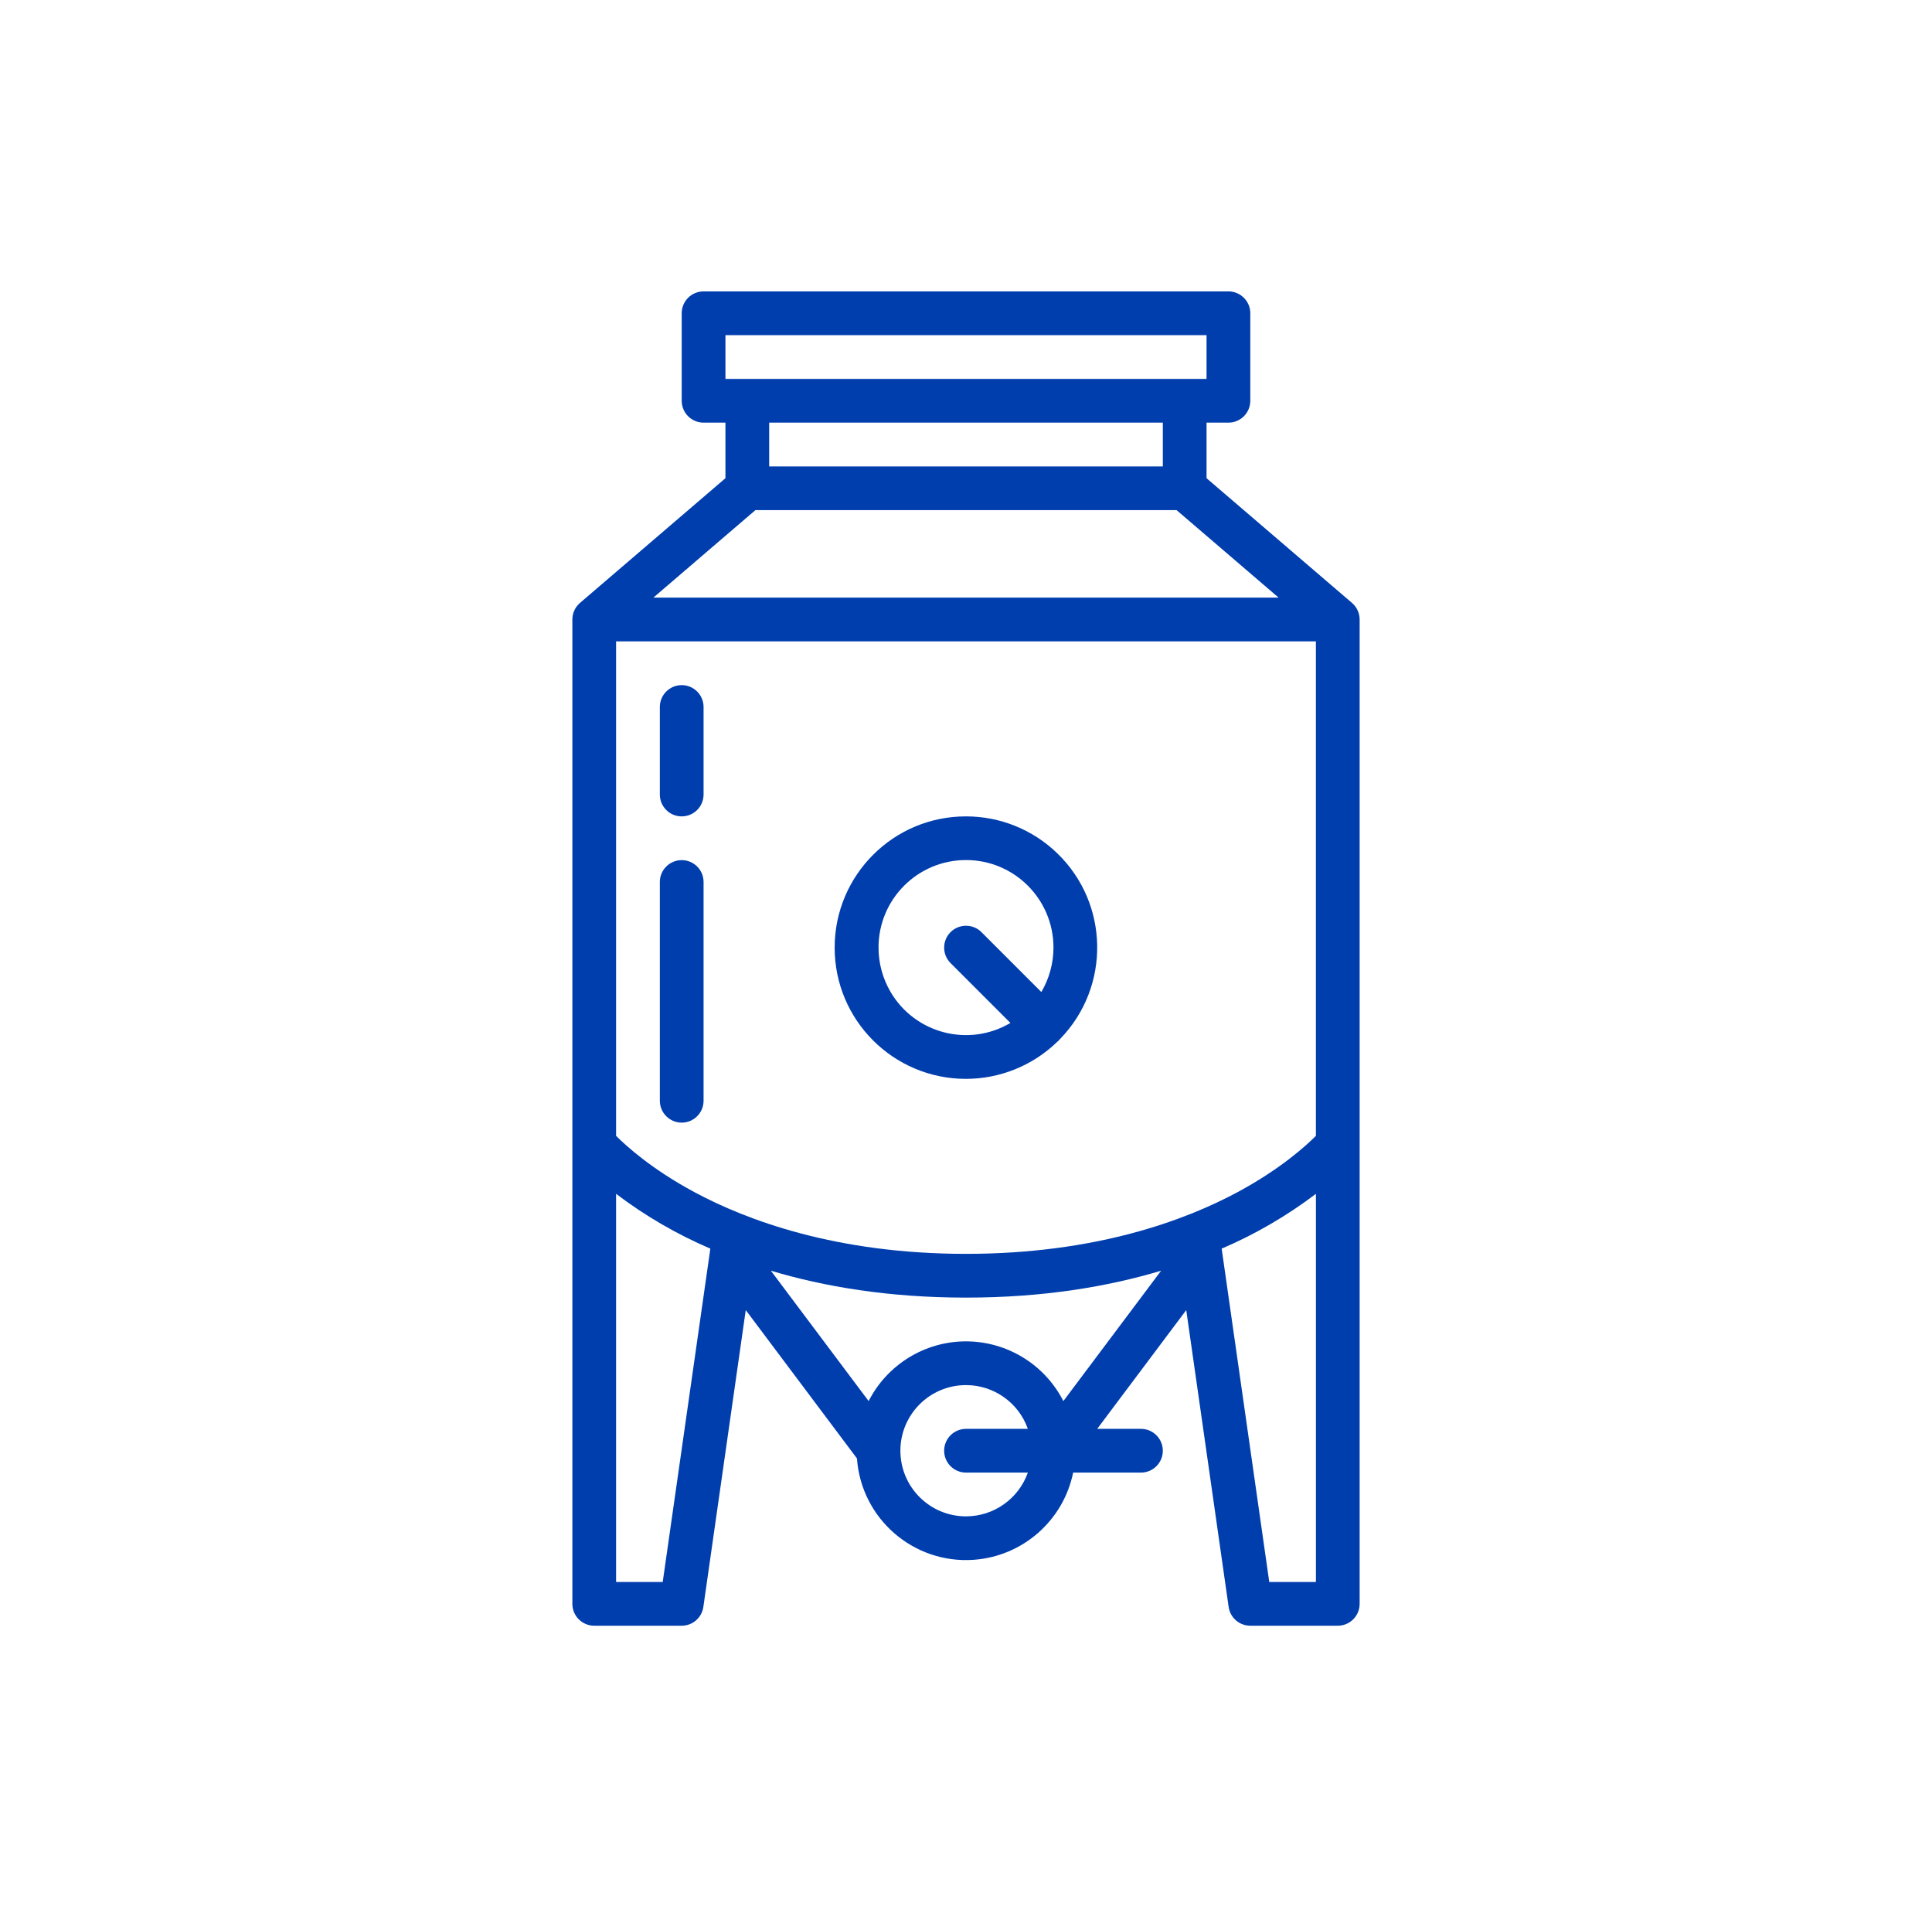 <svg xmlns="http://www.w3.org/2000/svg" fill="none" viewBox="0 0 126 125" height="125" width="126">
<path fill="#003EAE" d="M37.328 40.393V104.574C37.328 105.362 37.966 106 38.754 106H44.459C45.168 106 45.771 105.478 45.871 104.775L48.636 85.421L55.888 95.091C56.166 99.02 59.577 101.98 63.504 101.702C66.695 101.475 69.347 99.15 69.988 96.016H74.41C75.198 96.016 75.836 95.378 75.836 94.59C75.836 93.802 75.198 93.164 74.41 93.164H71.557L77.364 85.421L80.129 104.775C80.229 105.478 80.831 106 81.541 106H87.246C88.034 106 88.672 105.362 88.672 104.574V40.393C88.672 39.976 88.49 39.582 88.173 39.311L78.688 31.18V27.557H80.115C80.903 27.557 81.541 26.919 81.541 26.131V20.426C81.541 19.638 80.903 19 80.115 19H45.885C45.097 19 44.459 19.638 44.459 20.426V26.131C44.459 26.919 45.097 27.557 45.885 27.557H47.311V31.18L37.825 39.311C37.51 39.581 37.328 39.976 37.328 40.393ZM49.265 33.262H76.734L83.389 38.967H42.61L49.265 33.262ZM63 87.459C60.32 87.461 57.867 88.966 56.65 91.353L50.274 82.852C53.726 83.886 57.944 84.607 63 84.607C68.056 84.607 72.274 83.886 75.725 82.852L69.35 91.353C68.132 88.966 65.679 87.463 63 87.459ZM63 81.754C54.548 81.754 48.702 79.565 45.286 77.729C42.508 76.235 40.842 74.725 40.18 74.06V41.82H85.819V74.06C85.154 74.726 83.489 76.235 80.713 77.729C77.298 79.565 71.454 81.754 63 81.754ZM43.221 103.148H40.18V77.841C42.075 79.278 44.14 80.478 46.327 81.414L43.221 103.148ZM63 98.869C60.638 98.869 58.721 96.954 58.721 94.59C58.721 92.228 60.636 90.311 63 90.311C64.813 90.311 66.43 91.454 67.034 93.164H63.002C62.214 93.164 61.575 93.802 61.575 94.59C61.575 95.378 62.214 96.016 63.002 96.016H67.034C66.428 97.724 64.813 98.867 63.002 98.869H63ZM82.778 103.148L79.674 81.414C81.862 80.478 83.924 79.278 85.821 77.841V103.148H82.778ZM47.311 21.852H78.688V24.705H47.311V21.852ZM75.836 27.557V30.41H50.164V27.557H75.836Z"></path>
<path fill="#003EAE" d="M44.459 44.672C43.671 44.672 43.033 45.31 43.033 46.098V51.803C43.033 52.591 43.671 53.23 44.459 53.23C45.247 53.23 45.885 52.591 45.885 51.803V46.098C45.885 45.31 45.247 44.672 44.459 44.672Z"></path>
<path fill="#003EAE" d="M44.459 56.082C43.671 56.082 43.033 56.72 43.033 57.508V71.77C43.033 72.558 43.671 73.197 44.459 73.197C45.247 73.197 45.885 72.558 45.885 71.77V57.508C45.885 56.72 45.247 56.082 44.459 56.082Z"></path>
<path fill="#003EAE" d="M63 53.23C58.274 53.224 54.439 57.052 54.434 61.778C54.428 66.504 58.256 70.339 62.982 70.344C65.207 70.346 67.344 69.483 68.942 67.936C69.019 67.873 69.088 67.804 69.149 67.729C72.434 64.336 72.347 58.922 68.954 55.638C67.357 54.092 65.223 53.228 63 53.23ZM57.295 61.787C57.291 58.637 59.844 56.08 62.994 56.077C66.145 56.073 68.701 58.626 68.705 61.776C68.705 62.798 68.432 63.801 67.913 64.682L64.009 60.778C63.453 60.222 62.549 60.222 61.992 60.778C61.436 61.334 61.436 62.238 61.992 62.794L65.897 66.698C63.185 68.299 59.691 67.401 58.088 64.689C57.569 63.81 57.295 62.807 57.297 61.785L57.295 61.787Z"></path>
</svg>
